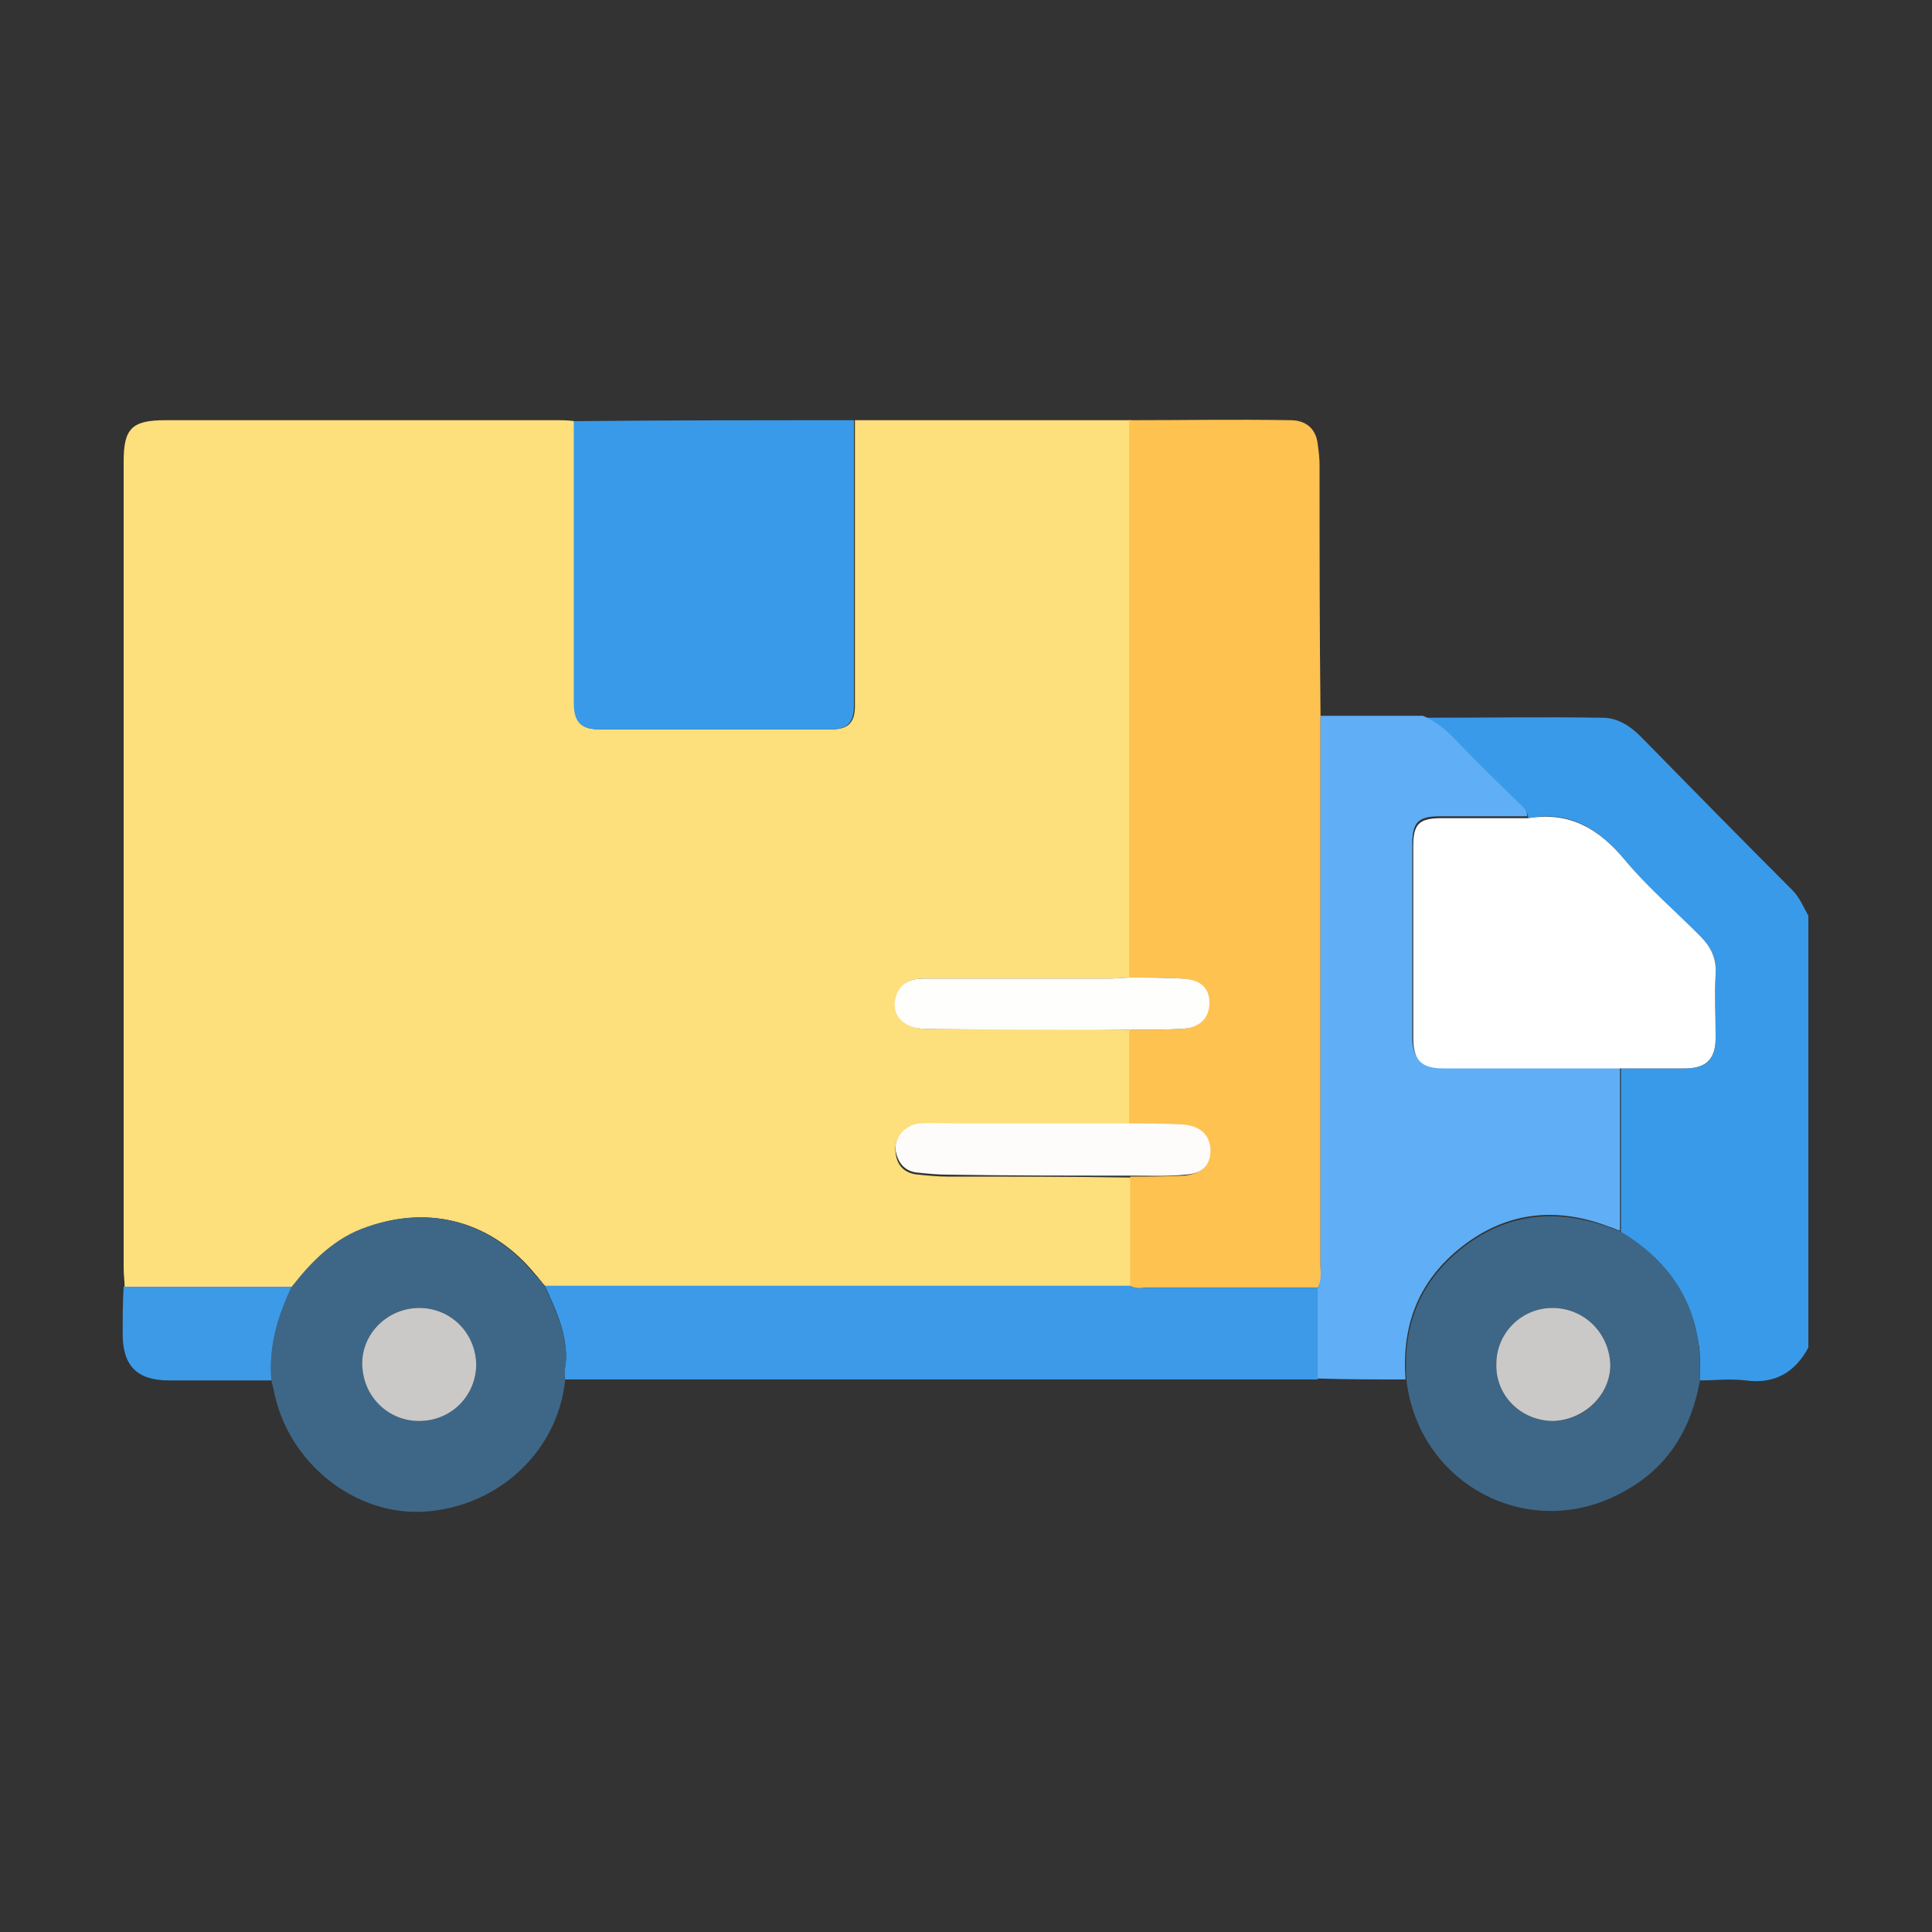 <svg xml:space="preserve" style="enable-background:new 0 0 20 20;" viewBox="0 0 20 20" y="0px" x="0px" xmlns:xlink="http://www.w3.org/1999/xlink" xmlns="http://www.w3.org/2000/svg" id="Layer_1" version="1.1">
<rect x="0" y="0" width="20" height="20" fill="#333333" stroke="none"/>
<style type="text/css">
	.st0{fill:#399AE9;}
	.st1{fill:#FDDF7C;}
	.st2{fill:#FEC250;}
	.st3{fill:#60AEF5;}
	.st4{fill:#3C9AE8;}
	.st5{fill:#3E6787;}
	.st6{fill:#3D9AE7;}
	.st7{fill:#FFFFFF;}
	.st8{fill:#FEFCFA;}
	.st9{fill:#FEFEFD;}
	.st10{fill:#CAC9C8;}
</style>
<g>
	<path d="M18.72,13.95c-0.14,0.26-0.35,0.38-0.65,0.34c-0.16-0.02-0.32,0-0.47,0c-0.01-0.13,0.01-0.27-0.02-0.4
		c-0.08-0.51-0.37-0.87-0.8-1.13c0-0.57,0-1.14,0-1.7c0.22,0,0.44,0,0.66,0c0.23,0,0.32-0.09,0.32-0.32c0-0.22,0-0.44,0-0.66
		c0.01-0.16-0.05-0.28-0.16-0.39c-0.27-0.26-0.55-0.51-0.79-0.8c-0.27-0.32-0.57-0.5-0.99-0.42c0-0.07-0.06-0.11-0.1-0.15
		c-0.22-0.23-0.45-0.45-0.67-0.67c-0.09-0.09-0.19-0.17-0.31-0.22c0.62,0,1.24-0.01,1.85,0c0.15,0,0.28,0.08,0.39,0.19
		c0.52,0.53,1.04,1.06,1.57,1.59c0.08,0.08,0.12,0.18,0.17,0.27C18.72,10.95,18.72,12.45,18.72,13.95z" class="st0"></path>
	<path d="M1.29,13.32c0-0.06-0.01-0.12-0.01-0.19c0-2.78,0-5.57,0-8.35c0-0.34,0.08-0.43,0.43-0.43c1.35,0,2.7,0,4.05,0
		c0.06,0,0.12,0,0.19,0.01c0,0.97,0,1.95,0,2.92c0,0.2,0.07,0.27,0.26,0.27c0.8,0,1.6,0,2.4,0c0.17,0,0.24-0.07,0.24-0.24
		c0-0.99,0-1.97,0-2.96c0.95,0,1.91,0,2.86,0c0,1.92,0,3.84,0,5.77c-0.07,0-0.14,0.01-0.2,0.01c-0.65,0-1.29,0-1.94,0
		c-0.13,0-0.23,0.03-0.28,0.17c-0.07,0.19,0.06,0.35,0.3,0.35c0.71,0,1.41,0,2.12,0.01c0,0.33,0,0.65,0,0.98
		c-0.58,0-1.15,0-1.73,0.01c-0.15,0-0.31-0.01-0.46,0c-0.15,0.01-0.27,0.14-0.25,0.27c0.01,0.14,0.09,0.23,0.24,0.24
		c0.1,0.01,0.2,0.02,0.3,0.02c0.63,0,1.27,0,1.9,0.01c0,0.38,0,0.76,0,1.13c-0.09,0-0.17,0-0.26,0c-1.93,0-3.87,0-5.8,0
		c-0.04-0.04-0.07-0.09-0.11-0.13c-0.44-0.54-1.08-0.72-1.73-0.49c-0.33,0.12-0.57,0.35-0.78,0.62C2.44,13.32,1.87,13.32,1.29,13.32
		z" class="st1"></path>
	<path d="M11.7,13.31c0-0.38,0-0.76,0-1.13c0.19,0,0.37,0,0.56-0.01c0.19-0.02,0.28-0.12,0.26-0.28
		c-0.01-0.15-0.12-0.24-0.3-0.24c-0.18-0.01-0.35,0-0.53-0.01c0-0.33,0-0.65,0-0.98c0.18,0,0.36,0,0.54-0.01
		c0.18-0.01,0.29-0.11,0.28-0.27c0-0.16-0.1-0.24-0.28-0.25c-0.18-0.01-0.36-0.01-0.54-0.01c0-1.92,0-3.84,0-5.77
		c0.56,0,1.11-0.01,1.67,0c0.15,0,0.26,0.08,0.28,0.24c0.01,0.07,0.02,0.15,0.02,0.22c0,0.87,0,1.74,0.01,2.6c0,0.07,0,0.14,0,0.2
		c0,1.83,0,3.66,0,5.5c0,0.07,0.02,0.15-0.03,0.22c-0.59,0-1.17,0-1.76,0C11.82,13.33,11.76,13.35,11.7,13.31z" class="st2"></path>
	<path d="M13.64,13.33c0.04-0.07,0.03-0.14,0.03-0.22c0-1.83,0-3.66,0-5.5c0-0.07,0-0.14,0-0.2c0.35,0,0.71,0,1.06,0
		c0.12,0.05,0.22,0.13,0.31,0.22c0.22,0.23,0.45,0.45,0.67,0.67c0.04,0.04,0.1,0.08,0.1,0.15c-0.3,0-0.6,0-0.9,0
		c-0.23,0-0.29,0.06-0.29,0.29c0,0.66,0,1.33,0,1.99c0,0.22,0.08,0.31,0.31,0.31c0.61,0,1.23,0,1.84,0c0,0.57,0,1.14,0,1.7
		c-0.04-0.01-0.07-0.03-0.11-0.04c-0.57-0.22-1.1-0.15-1.57,0.24c-0.42,0.35-0.58,0.8-0.54,1.34c-0.31,0-0.61,0-0.92-0.01
		C13.64,13.97,13.64,13.65,13.64,13.33z" class="st3"></path>
	<path d="M8.84,4.35c0,0.99,0,1.97,0,2.96c0,0.17-0.07,0.24-0.24,0.24c-0.8,0-1.6,0-2.4,0c-0.19,0-0.26-0.08-0.26-0.27
		c0-0.97,0-1.95,0-2.92C6.91,4.35,7.88,4.35,8.84,4.35z" class="st0"></path>
	<path d="M13.64,13.33c0,0.32,0,0.64,0,0.95c-0.49,0-0.98,0-1.46,0c-2.11,0-4.22,0-6.33,0
		c-0.02-0.08,0.01-0.16,0.01-0.23c0-0.27-0.11-0.5-0.22-0.74c1.93,0,3.87,0,5.8,0c0.09,0,0.17,0,0.26,0
		c0.06,0.04,0.12,0.02,0.18,0.02C12.47,13.33,13.06,13.33,13.64,13.33z" class="st4"></path>
	<path d="M5.64,13.32c0.11,0.24,0.22,0.47,0.22,0.74c0,0.08-0.03,0.16-0.01,0.23c-0.08,0.75-0.71,1.32-1.48,1.36
		c-0.71,0.03-1.38-0.51-1.53-1.23c-0.01-0.04-0.02-0.09-0.03-0.13c-0.03-0.34,0.06-0.66,0.21-0.97c0.21-0.27,0.45-0.51,0.78-0.62
		c0.66-0.23,1.29-0.05,1.73,0.49C5.57,13.23,5.61,13.27,5.64,13.32z M4.34,13.54c-0.33,0-0.6,0.27-0.59,0.59
		c0.01,0.32,0.27,0.57,0.59,0.58c0.33,0,0.59-0.26,0.59-0.59C4.92,13.79,4.66,13.54,4.34,13.54z" class="st5"></path>
	<path d="M14.56,14.29c-0.04-0.54,0.12-0.99,0.54-1.34c0.47-0.39,1-0.45,1.57-0.24c0.04,0.01,0.07,0.03,0.11,0.04
		c0.43,0.26,0.72,0.62,0.8,1.13c0.02,0.13,0.01,0.27,0.02,0.4c-0.09,0.51-0.33,0.91-0.79,1.16C15.85,15.98,14.69,15.38,14.56,14.29z
		 M16.08,14.71c0.32,0,0.59-0.27,0.59-0.58c-0.01-0.33-0.27-0.59-0.6-0.59c-0.32,0-0.58,0.26-0.58,0.58
		C15.48,14.45,15.75,14.71,16.08,14.71z" class="st5"></path>
	<path d="M3.02,13.32c-0.15,0.31-0.24,0.63-0.21,0.97c-0.35,0-0.7,0-1.06,0c-0.33,0-0.48-0.15-0.48-0.48
		c0-0.16,0-0.33,0.01-0.49C1.87,13.32,2.44,13.32,3.02,13.32z" class="st6"></path>
	<path d="M16.78,11.06c-0.61,0-1.23,0-1.84,0c-0.22,0-0.31-0.08-0.31-0.31c0-0.66,0-1.33,0-1.99
		c0-0.23,0.06-0.29,0.29-0.29c0.3,0,0.6,0,0.9,0c0.42-0.07,0.72,0.1,0.99,0.42c0.24,0.29,0.52,0.53,0.79,0.8
		c0.11,0.11,0.17,0.23,0.16,0.39c-0.01,0.22,0,0.44,0,0.66c0,0.23-0.1,0.32-0.32,0.32C17.22,11.06,17,11.06,16.78,11.06z" class="st7"></path>
	<path d="M11.7,11.63c0.18,0,0.35,0,0.53,0.01c0.18,0.01,0.28,0.09,0.3,0.24c0.01,0.17-0.07,0.27-0.26,0.28
		c-0.19,0.02-0.37,0.01-0.56,0.01c-0.63,0-1.27,0-1.9-0.01c-0.1,0-0.2-0.01-0.3-0.02c-0.15-0.01-0.22-0.11-0.24-0.24
		c-0.01-0.13,0.11-0.26,0.25-0.27c0.15-0.01,0.31,0,0.46,0C10.55,11.63,11.13,11.63,11.7,11.63z" class="st8"></path>
	<path d="M11.7,10.12c0.18,0,0.36,0,0.54,0.01c0.18,0.01,0.28,0.09,0.28,0.25c0,0.16-0.1,0.26-0.28,0.27
		c-0.18,0.01-0.36,0.01-0.54,0.01c-0.71,0-1.41,0-2.12-0.01c-0.24,0-0.37-0.16-0.3-0.35c0.05-0.13,0.15-0.17,0.28-0.17
		c0.65,0,1.29,0,1.94,0C11.57,10.13,11.64,10.12,11.7,10.12z" class="st9"></path>
	<path d="M4.34,13.54c0.32,0,0.58,0.25,0.59,0.58c0,0.33-0.26,0.59-0.59,0.59c-0.32,0-0.58-0.25-0.59-0.58
		C3.74,13.81,4.01,13.54,4.34,13.54z" class="st10"></path>
	<path d="M16.08,14.71c-0.33,0-0.6-0.26-0.59-0.59c0-0.32,0.26-0.58,0.58-0.58c0.33,0,0.59,0.26,0.6,0.59
		C16.67,14.44,16.4,14.7,16.08,14.71z" class="st10"></path>
</g>
</svg>
